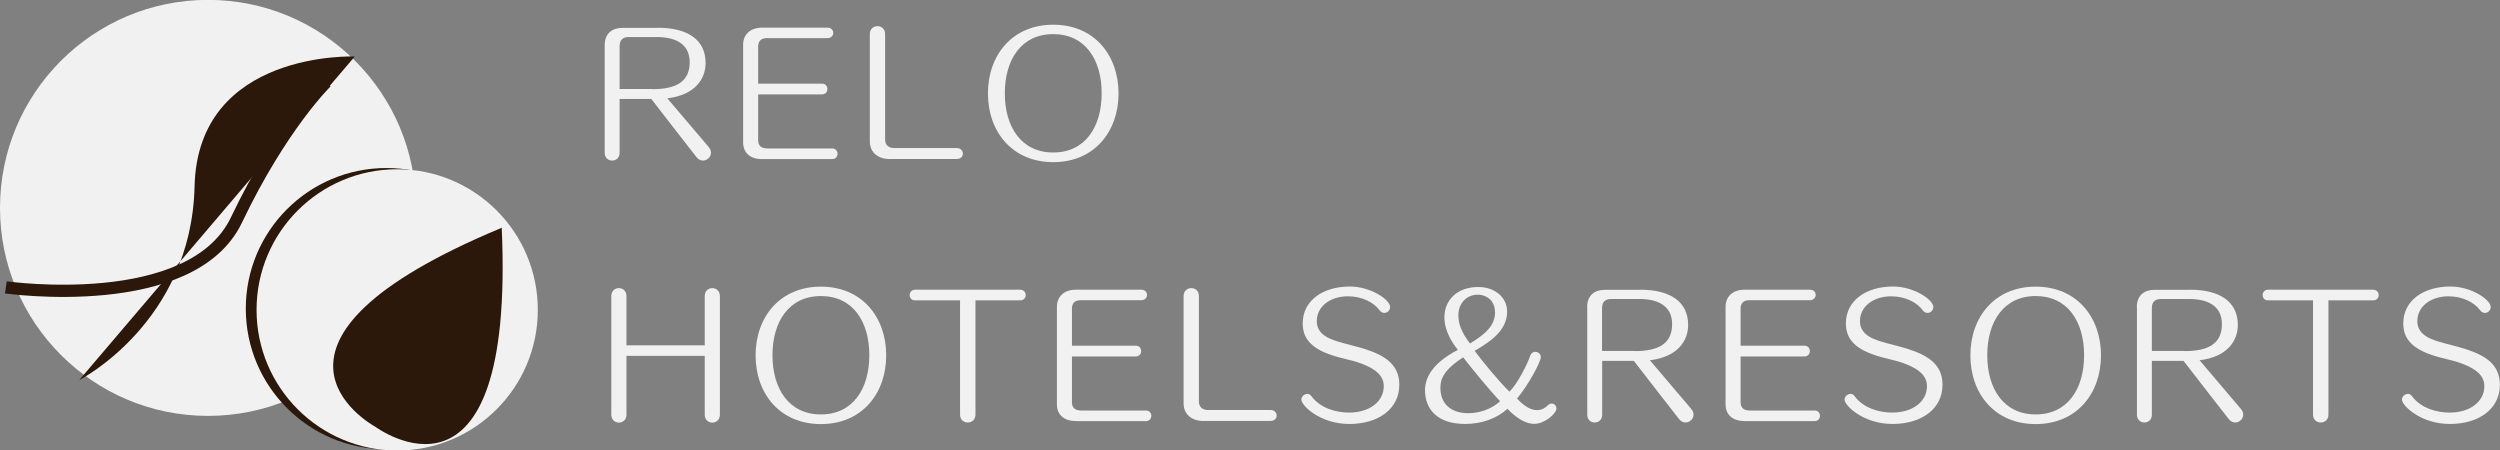 <?xml version="1.0" encoding="UTF-8"?>
<svg id="_レイヤー_2" data-name="レイヤー 2" xmlns="http://www.w3.org/2000/svg" width="204.44" height="36.83" viewBox="0 0 204.44 36.83">
  <rect x="0" y="0" width="204.44" height="36.83" fill="#808080" stroke="none"/>
  <defs>
    <style>
      .cls-1 {
        fill: #f2f1f2;
      }

      .cls-2 {
        fill: none;
        stroke: #2b180a;
        stroke-miterlimit: 10;
        stroke-width: 1px;
      }

      .cls-3 {
        fill: #2b180a;
      }
    </style>
  </defs>
  <g id="_レイヤー_1-2" data-name="レイヤー 1">
    <g>
      <g>
        <circle class="cls-1" cx="17.01" cy="17" r="17.01"/>
        <path class="cls-2" d="M.48,23.5s15.2,2.17,18.86-5.52c3.67-7.69,7.34-11.27,7.34-11.27"/>
        <path class="cls-3" d="M6.48,31.08s9.17-4.67,9.43-15.83c.26-11.16,13.1-10.63,13.1-10.63"/>
      </g>
      <g>
        <path class="cls-1" d="M49.45,3.69c0-.96.62-1.41,1.44-1.41h2.84s.05-.01.05-.01c2.49,0,3.92,1,3.92,2.88,0,1.31-.87,2.62-3.13,2.89.36.43,3.39,3.99,3.39,3.99.13.16.18.31.18.45,0,.36-.31.65-.66.65-.18,0-.38-.09-.53-.29,0,0-3.38-4.33-3.69-4.75h-2.59s0,4.4,0,4.4c0,.43-.3.64-.61.64s-.61-.21-.61-.64V3.69ZM53.37,7.29c1.9,0,3.03-.6,3.03-2.2s-1.31-2.06-2.69-2.06h-2.33c-.47.01-.71.26-.71.74v3.51h2.64s.06.01.06.01Z"/>
        <path class="cls-1" d="M62.32,13.01c-1.04,0-1.55-.57-1.55-1.37V3.65c0-.8.56-1.39,1.55-1.39h5.34c.32,0,.48.21.48.43,0,.21-.16.43-.48.43h-4.97c-.48,0-.69.29-.69.66v3.06h5.21c.31,0,.45.22.45.44s-.14.44-.45.44h-5.21v3.76c0,.39.21.66.76.66h5.29c.3,0,.44.22.44.44,0,.21-.14.43-.45.43h-5.71Z"/>
        <path class="cls-1" d="M72.81,13.01c-1.14,0-1.68-.65-1.68-1.45V2.79c0-.43.31-.65.63-.65s.62.22.62.65v8.61c0,.44.26.71.78.71h5.09c.32,0,.49.23.49.45s-.16.44-.49.44h-5.44Z"/>
        <path class="cls-1" d="M80.79,7.64c0-3.12,1.98-5.62,5.34-5.62s5.34,2.5,5.34,5.62-1.98,5.62-5.34,5.62-5.34-2.5-5.34-5.62ZM90.09,7.63c0-2.76-1.35-4.84-3.96-4.84s-3.96,2.09-3.96,4.84,1.35,4.84,3.96,4.84,3.96-2.09,3.96-4.84Z"/>
        <path class="cls-1" d="M57.63,29.1h-6.4v4.81c0,.43-.31.65-.62.65s-.62-.22-.62-.65v-9.7c0-.43.31-.65.62-.65s.62.22.62.65v4.03h6.4v-4.03c0-.43.31-.65.62-.65s.62.22.62.65v9.7c0,.43-.31.65-.62.65s-.62-.22-.62-.65v-4.81Z"/>
        <path class="cls-1" d="M61.79,29.06c0-3.12,1.98-5.62,5.34-5.62s5.34,2.5,5.34,5.62-1.98,5.62-5.34,5.62-5.34-2.5-5.34-5.62ZM71.09,29.05c0-2.76-1.35-4.84-3.96-4.84s-3.96,2.09-3.96,4.84,1.35,4.84,3.96,4.84,3.96-2.09,3.96-4.84Z"/>
        <path class="cls-1" d="M78.51,24.56h-3.69c-.29,0-.43-.21-.43-.43s.16-.44.45-.44h8.57c.31,0,.47.22.47.44s-.15.43-.44.43h-3.67v9.34c0,.44-.31.65-.63.65s-.63-.21-.63-.65v-9.34Z"/>
        <path class="cls-1" d="M87.98,34.43c-1.04,0-1.55-.57-1.55-1.37v-7.98c0-.8.56-1.39,1.55-1.39h5.34c.32,0,.48.21.48.43,0,.21-.16.43-.48.43h-4.97c-.48,0-.69.29-.69.66v3.06h5.21c.31,0,.45.22.45.44s-.14.44-.45.44h-5.21v3.76c0,.39.21.66.76.66h5.29c.3,0,.44.22.44.44,0,.21-.14.43-.45.43h-5.71Z"/>
        <path class="cls-1" d="M98.47,34.43c-1.14,0-1.68-.65-1.68-1.45v-8.77c0-.43.31-.65.63-.65s.62.22.62.65v8.61c0,.44.26.71.78.71h5.09c.32,0,.49.23.49.45s-.16.44-.49.44h-5.44Z"/>
        <path class="cls-1" d="M110.35,34.67c-2.42,0-3.93-1.52-3.93-1.99,0-.26.25-.47.49-.47.12,0,.23.05.32.17.74,1.02,2.07,1.36,3.08,1.36,1.71,0,2.85-.92,2.85-2.16,0-.82-.62-1.4-1.84-1.85-.79-.3-1.62-.41-2.42-.69-1.76-.58-2.37-1.45-2.37-2.59,0-1.89,1.67-3.02,3.86-3.02,1.67,0,3.29,1.06,3.29,1.68,0,.27-.23.48-.48.48-.13,0-.27-.07-.38-.21-.47-.65-1.44-1.15-2.59-1.15-1.45,0-2.55.83-2.55,2.03s1.23,1.53,2.14,1.79c.84.23,1.63.4,2.36.69,1.7.65,2.25,1.57,2.25,2.73,0,1.97-1.72,3.2-4.09,3.2Z"/>
        <path class="cls-1" d="M123.25,25.45c0,1.61-1.41,2.5-2.66,3.24.7.95,2.1,2.62,2.85,3.34.69-.7,1.46-2.25,1.7-2.95.08-.22.25-.31.41-.31.23,0,.45.17.45.44,0,.36-.98,2.23-1.94,3.38.5.56,1.08.95,1.63.95.31,0,.61-.12.89-.4.1-.1.21-.14.31-.14.21,0,.39.18.39.4,0,.41-.95,1.26-1.81,1.26s-1.66-.67-2.2-1.23c-.8.75-2.06,1.24-3.45,1.24-2.27,0-3.29-1.2-3.29-2.76,0-1.2.83-2.33,2.69-3.3-.44-.54-1.1-1.53-1.1-2.64v-.03c0-1.4,1.04-2.47,2.76-2.47,1.45,0,2.36.93,2.36,1.97v.03ZM119.66,29.22c-1.63,1.04-1.87,1.81-1.87,2.5,0,1.27.83,2.07,2.29,2.07.75,0,1.83-.26,2.59-.98-.96-1.01-2.27-2.63-3.02-3.59ZM122.25,25.5c0-.84-.6-1.4-1.41-1.4-.91,0-1.58.7-1.58,1.68,0,.64.19,1.32.95,2.31,1.24-.76,2.05-1.45,2.05-2.56v-.03Z"/>
        <path class="cls-1" d="M129.79,25.11c0-.96.62-1.41,1.44-1.41h2.84s.05-.01.05-.01c2.49,0,3.93,1,3.93,2.88,0,1.31-.87,2.62-3.13,2.89.36.43,3.39,3.99,3.39,3.99.13.16.18.31.18.45,0,.36-.31.65-.66.65-.18,0-.38-.09-.53-.29,0,0-3.38-4.33-3.69-4.75h-2.59s0,4.4,0,4.4c0,.43-.3.64-.61.64s-.61-.21-.61-.64v-8.79ZM133.71,28.71c1.9,0,3.03-.6,3.03-2.2s-1.31-2.06-2.69-2.06h-2.33c-.47.01-.71.26-.71.74v3.51h2.64s.06.01.06.01Z"/>
        <path class="cls-1" d="M142.66,34.43c-1.04,0-1.55-.57-1.55-1.37v-7.98c0-.8.56-1.39,1.55-1.39h5.34c.32,0,.48.21.48.43,0,.21-.16.43-.48.43h-4.97c-.48,0-.69.29-.69.66v3.06h5.21c.31,0,.45.22.45.44s-.14.44-.45.44h-5.21v3.76c0,.39.21.66.76.66h5.29c.3,0,.44.22.44.44,0,.21-.14.43-.45.43h-5.71Z"/>
        <path class="cls-1" d="M154.77,34.67c-2.42,0-3.93-1.52-3.93-1.99,0-.26.25-.47.49-.47.12,0,.23.05.32.17.74,1.02,2.07,1.36,3.08,1.36,1.71,0,2.85-.92,2.85-2.16,0-.82-.62-1.4-1.84-1.85-.79-.3-1.62-.41-2.42-.69-1.76-.58-2.37-1.45-2.37-2.59,0-1.89,1.67-3.02,3.86-3.02,1.67,0,3.29,1.06,3.29,1.68,0,.27-.23.48-.48.48-.13,0-.27-.07-.38-.21-.47-.65-1.44-1.15-2.59-1.15-1.45,0-2.55.83-2.55,2.03s1.23,1.53,2.14,1.79c.84.23,1.63.4,2.36.69,1.7.65,2.25,1.57,2.25,2.73,0,1.97-1.72,3.2-4.09,3.2Z"/>
        <path class="cls-1" d="M161.13,29.06c0-3.12,1.98-5.62,5.34-5.62s5.34,2.5,5.34,5.62-1.98,5.62-5.34,5.62-5.34-2.5-5.34-5.62ZM170.43,29.05c0-2.76-1.35-4.84-3.96-4.84s-3.96,2.09-3.96,4.84,1.35,4.84,3.96,4.84,3.96-2.09,3.96-4.84Z"/>
        <path class="cls-1" d="M174.74,25.11c0-.96.62-1.41,1.44-1.41h2.84s.05-.01.05-.01c2.49,0,3.93,1,3.93,2.88,0,1.31-.87,2.62-3.13,2.89.36.43,3.39,3.99,3.39,3.99.13.16.18.31.18.45,0,.36-.31.65-.66.65-.18,0-.38-.09-.53-.29,0,0-3.38-4.33-3.69-4.75h-2.59s0,4.4,0,4.4c0,.43-.3.64-.61.64s-.61-.21-.61-.64v-8.79ZM178.67,28.71c1.9,0,3.03-.6,3.03-2.2s-1.31-2.06-2.69-2.06h-2.33c-.47.01-.71.26-.71.74v3.51h2.64s.06.01.06.01Z"/>
        <path class="cls-1" d="M189.15,24.56h-3.69c-.29,0-.43-.21-.43-.43s.16-.44.45-.44h8.57c.31,0,.47.22.47.44s-.15.43-.44.43h-3.67v9.34c0,.44-.31.65-.63.65s-.63-.21-.63-.65v-9.34Z"/>
        <path class="cls-1" d="M200.35,34.67c-2.42,0-3.93-1.52-3.93-1.99,0-.26.25-.47.49-.47.12,0,.23.05.32.17.74,1.02,2.07,1.36,3.08,1.36,1.71,0,2.85-.92,2.85-2.16,0-.82-.62-1.4-1.84-1.85-.79-.3-1.62-.41-2.42-.69-1.76-.58-2.37-1.45-2.37-2.59,0-1.89,1.67-3.02,3.86-3.02,1.67,0,3.29,1.06,3.29,1.68,0,.27-.23.48-.48.48-.13,0-.27-.07-.38-.21-.47-.65-1.44-1.15-2.59-1.15-1.45,0-2.55.83-2.55,2.03s1.23,1.53,2.14,1.79c.84.23,1.63.4,2.36.69,1.7.65,2.25,1.57,2.25,2.73,0,1.97-1.72,3.2-4.09,3.2Z"/>
      </g>
      <g>
        <circle class="cls-3" cx="31.6" cy="25.24" r="11.5"/>
        <g>
          <circle class="cls-1" cx="32.48" cy="25.34" r="11.5"/>
          <path class="cls-3" d="M41.03,18.65l.02-.04s-.02,0-.03.01c0,0,0,0,0-.01v.02c-22.42,9.33-10.85,15.98-10.34,16.26h0s11.45,8.55,10.35-16.24Z"/>
        </g>
      </g>
    </g>
  </g>
</svg>